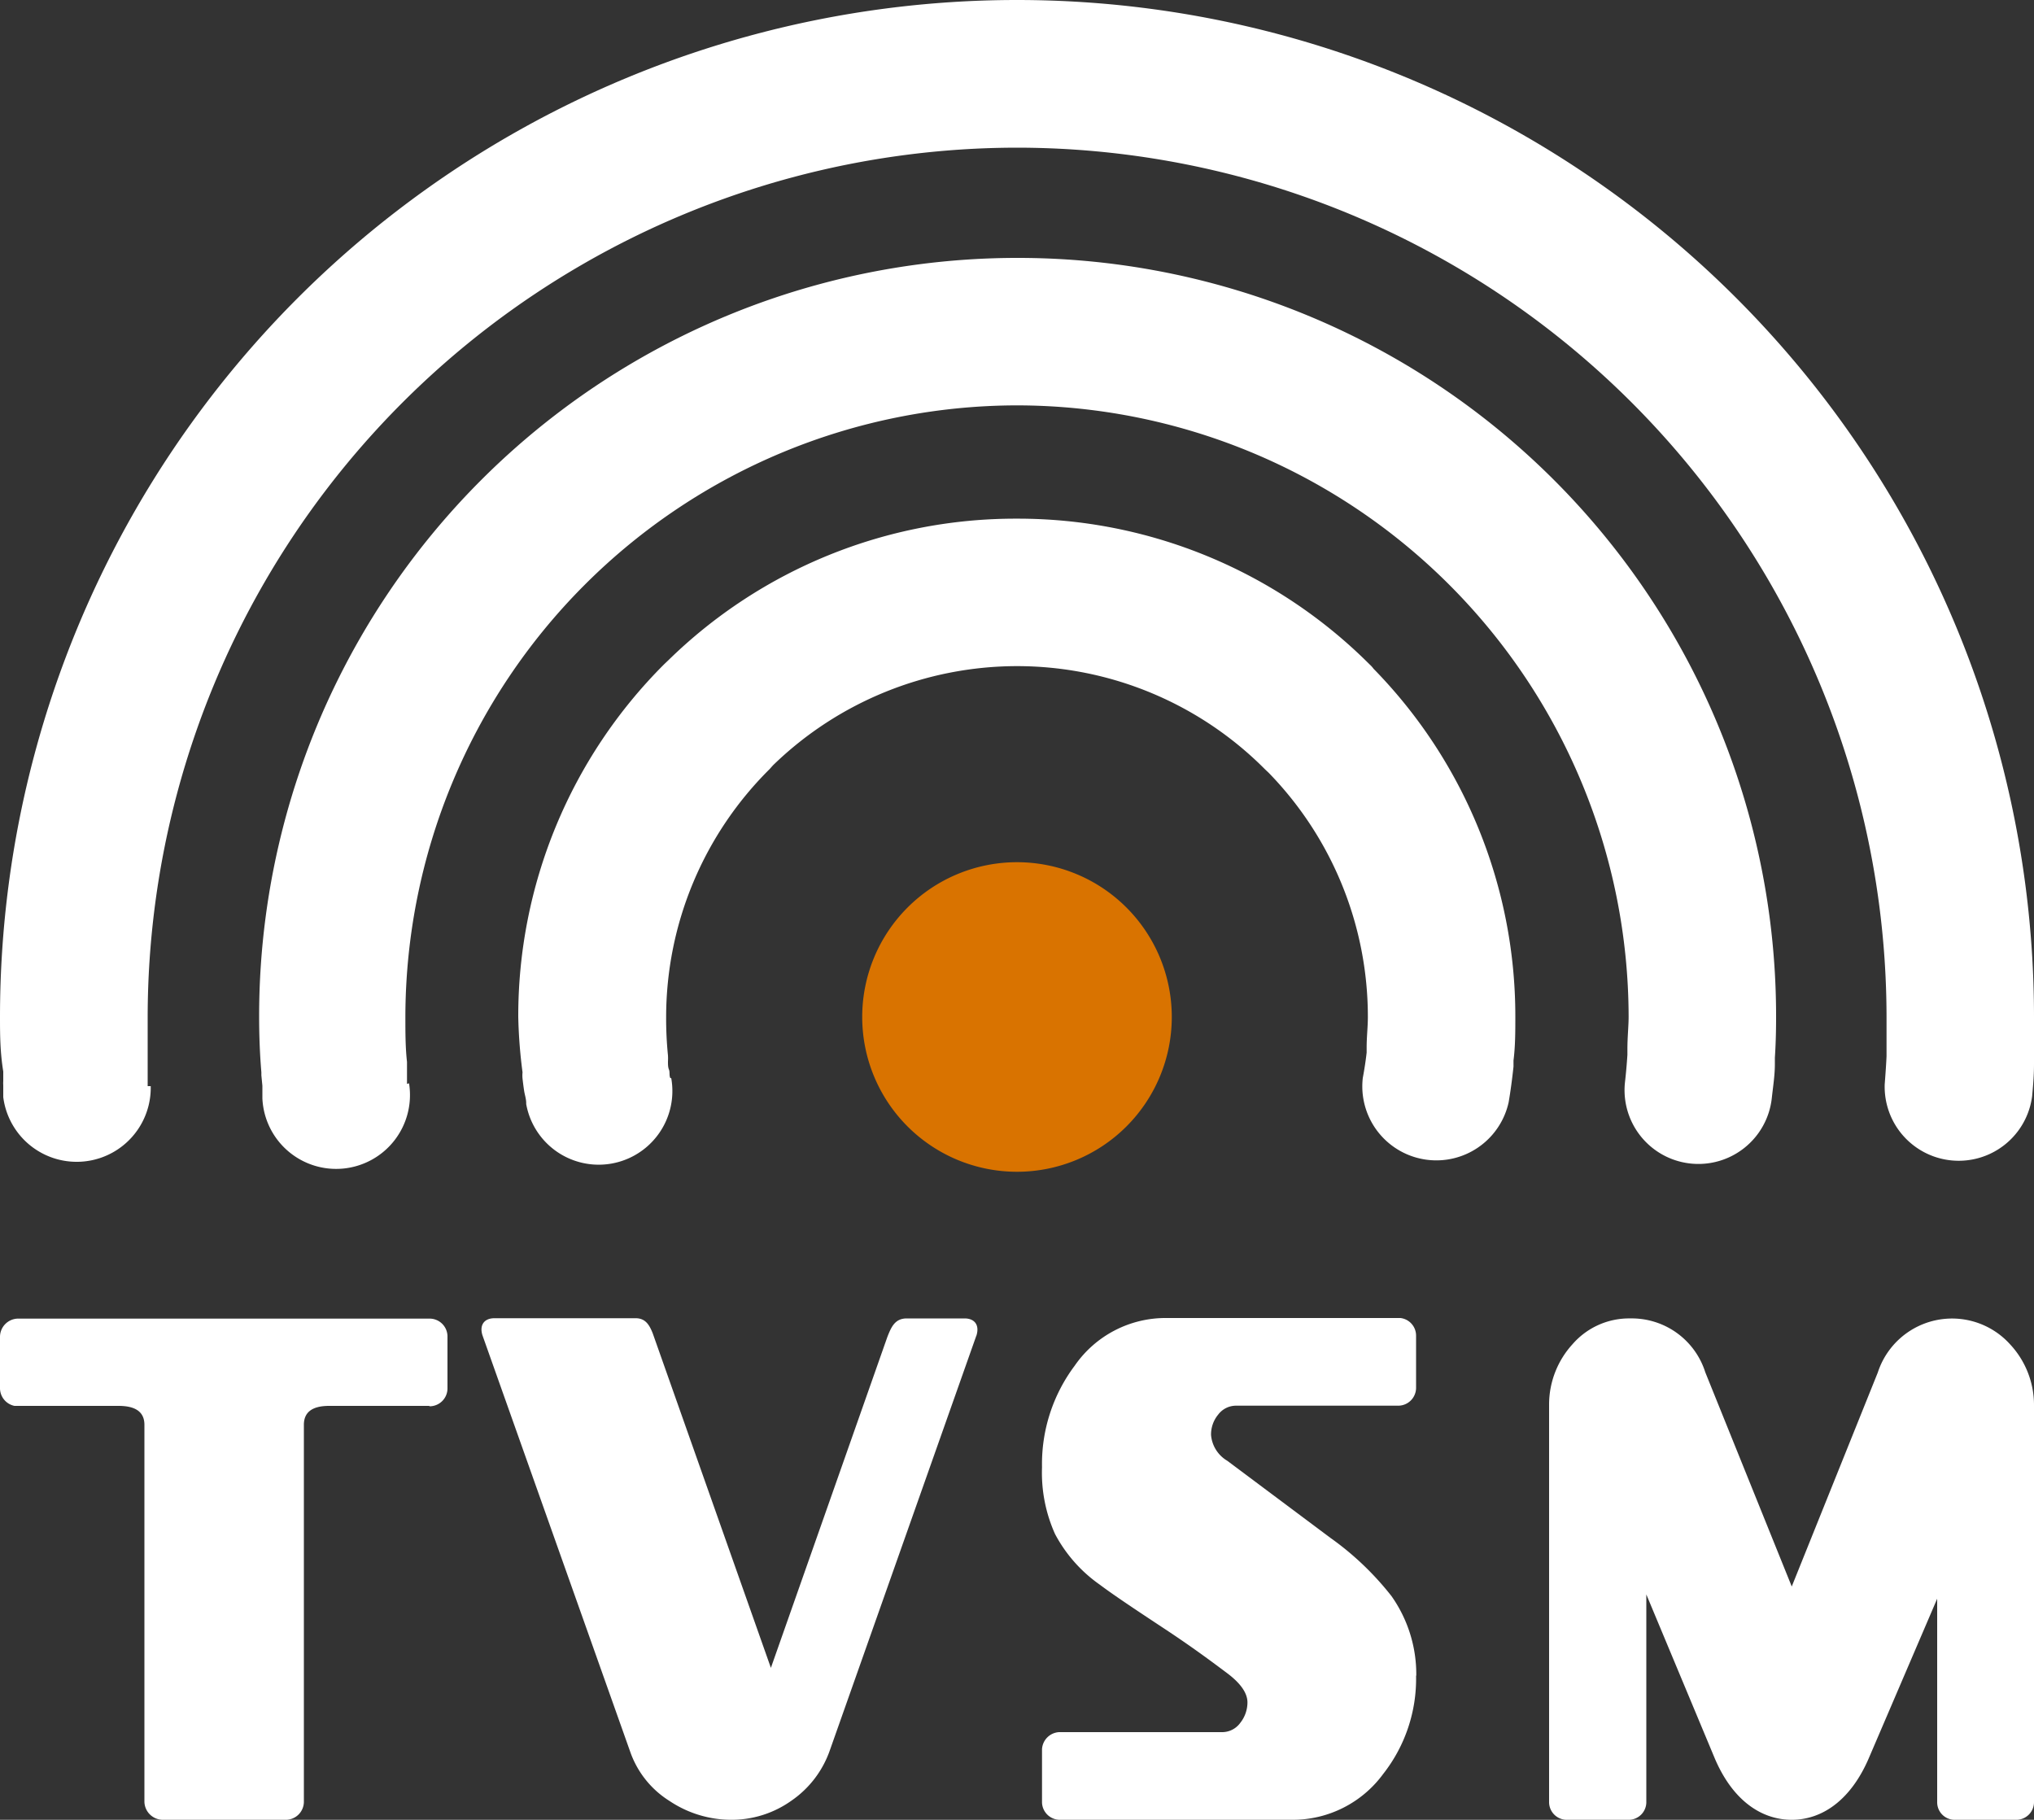 <svg xmlns="http://www.w3.org/2000/svg" viewBox="0 0 100 89.47"><rect x="0" y="0" width="100" height="89.47" fill="#333333" stroke="none"/><path d="M50,42.39A7.61,7.61,0,1,1,42.39,50,7.61,7.61,0,0,1,50,42.39" fill="#d97300" fill-rule="evenodd"/><path d="M33,53a3.62,3.62,0,1,1-7.13,1.28v-.05h0c0-.2-.07-.4-.1-.59s-.06-.43-.08-.61a1.55,1.55,0,0,1,0-.31A24.56,24.56,0,0,1,25.48,50h0a24.44,24.44,0,0,1,7.17-17.34l.21-.2A24.4,24.4,0,0,1,50,25.5v0h0v0a24.44,24.44,0,0,1,17.34,7.17,1.29,1.29,0,0,1,.19.21A24.41,24.41,0,0,1,74.5,50h0v0h0c0,.71,0,1.43-.09,2.14v0h0l0,.3v0h0c-.07.65-.15,1.24-.24,1.76A3.64,3.64,0,0,1,67,53c.09-.48.15-.9.19-1.25h0l0-.27h0c0-.5.06-1,.06-1.49h0v0h0a17.2,17.2,0,0,0-4.88-12l-.18-.17A17.19,17.19,0,0,0,50,32.75h0a17.24,17.24,0,0,0-12,4.88l-.16.18A17.19,17.19,0,0,0,32.75,50h0a18.15,18.15,0,0,0,.09,1.89,2.5,2.5,0,0,1,0,.29c0,.16,0,.29.05.41s0,.29.07.42h0Zm-12.89.26A3.63,3.63,0,1,1,12.9,54v-.17l0-.4v-.05h0l-.05-.51v-.15c-.08-.94-.11-1.86-.11-2.75h0A37.28,37.28,0,0,1,50,12.68h0A37.28,37.28,0,0,1,87.32,50h0v0h0q0,1.11-.06,2h0v.32h0c0,.55-.09,1.1-.15,1.66a3.63,3.63,0,1,1-7.22-.77c.05-.43.09-.89.12-1.35h0v-.28h0c0-.6.06-1.14.06-1.6h0v0h0A30.11,30.11,0,0,0,50,19.93v0h0v0A30.11,30.11,0,0,0,19.93,50h0c0,.76,0,1.5.08,2.21v.09l0,.51h0l0,.37v.11ZM7.41,53.4a3.64,3.64,0,0,1-7.25.54v-.19l0-.4a1.21,1.21,0,0,1,0-.19l0-.36v-.12C0,51.7,0,50.8,0,50H0A50,50,0,0,1,50,0h0a50,50,0,0,1,50,50h0v.07h0c0,.7,0,1.34,0,1.94v0h0l0,.29v0h0v0h0c0,.67-.06,1.21-.09,1.58a3.64,3.64,0,0,1-7.25-.57q.07-.91.09-1.38h0l0-.29c0-.6,0-1.15,0-1.64h0V50h0A42.78,42.78,0,0,0,50,7.26v0h0v0A42.78,42.78,0,0,0,7.26,50h0c0,.86,0,1.63,0,2.31v.06l0,.37v.1l0,.44v.12Z" fill="#fff"/><path d="M48,65.67,40.8,86.05a5,5,0,0,1-1.89,2.48,5.07,5.07,0,0,1-3,.94,5.47,5.47,0,0,1-3-.93A4.66,4.66,0,0,1,31,86.17L23.72,65.65c-.16-.51.09-.84.59-.84h6.94c.49,0,.68.34.84.74L37.9,82l5.73-16.28c.19-.48.37-.9.95-.9h2.84c.51,0,.75.34.58.86" fill="#fff"/><path d="M99.15,89.47H96.08a.86.86,0,0,1-.84-.87v0h0v-10L91.9,86.39c-.9,2.13-2.33,3.08-3.81,3.08s-2.92-.94-3.81-3.08l-3.34-8V88.57h0a.87.87,0,0,1-.84.9H77a.87.87,0,0,1-.84-.89h0V69.09a4.4,4.4,0,0,1,1.15-3,3.68,3.68,0,0,1,2.84-1.27,3.79,3.79,0,0,1,3.69,2.65L88.09,78l4.23-10.52a3.84,3.84,0,0,1,6.51-1.38,4.37,4.37,0,0,1,1.17,3V88.6a.87.87,0,0,1-.85.87Z" fill="#fff"/><path d="M69.62,82.38A7.57,7.57,0,0,1,68,87.22a5.51,5.51,0,0,1-4.46,2.25H52.1a.88.88,0,0,1-.87-.84V86a.89.89,0,0,1,.84-.84h8a1.1,1.1,0,0,0,.91-.46,1.62,1.62,0,0,0,.35-1c0-.45-.32-.93-1-1.44S58.65,81,57.24,80.07s-2.52-1.67-3.17-2.16a7.09,7.09,0,0,1-2.2-2.49,7.34,7.34,0,0,1-.64-3.28,8.06,8.06,0,0,1,1.61-5,5.43,5.43,0,0,1,4.52-2.34H68.85a.87.87,0,0,1,.77.86v2.59a.88.88,0,0,1-.85.86h-8a1.1,1.1,0,0,0-.88.44,1.53,1.53,0,0,0-.35,1,1.63,1.63,0,0,0,.8,1.27l5.07,3.79a14.42,14.42,0,0,1,3,2.86,6.67,6.67,0,0,1,1.22,3.92" fill="#fff"/><rect y="68.24" fill="#fff"/><path d="M21.11,69.12H16.18c-.83,0-1.24.31-1.24.93V88.6a.89.89,0,0,1-.89.87H8a.91.91,0,0,1-.9-.88v0h0V70.05c0-.62-.42-.93-1.27-.93H.71A.89.89,0,0,1,0,68.25H0V65.71H0a.9.9,0,0,1,.85-.88H21.16a.88.88,0,0,1,.84.9h0v2.51h0a.88.88,0,0,1-.89.9Z" fill="#fff"/></svg>